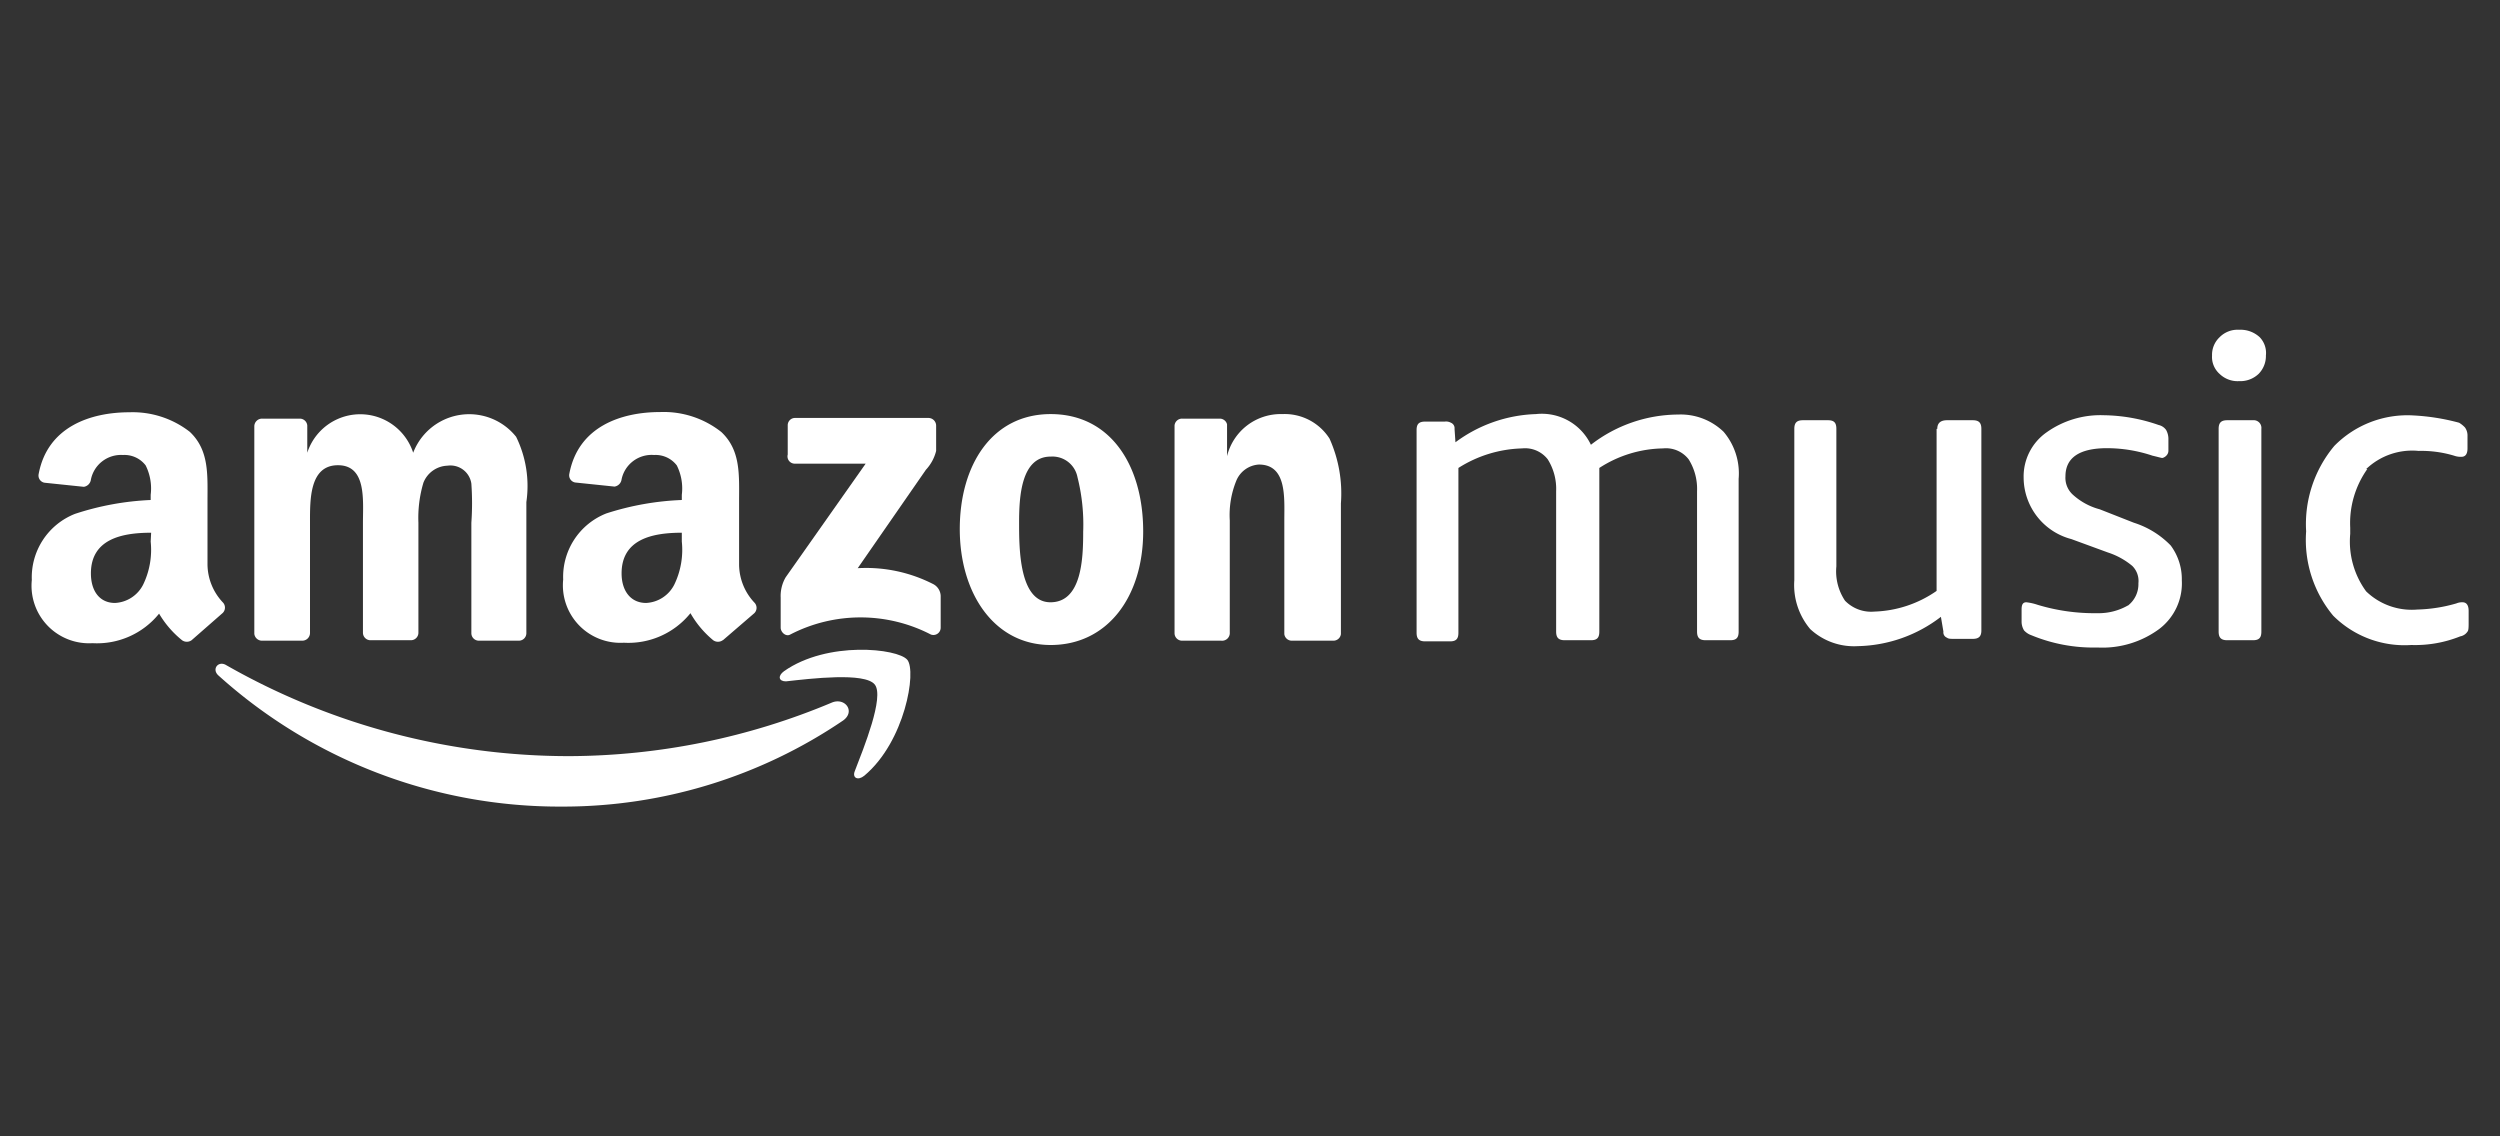 <?xml version="1.0" encoding="UTF-8"?> <svg xmlns="http://www.w3.org/2000/svg" id="Layer_1" data-name="Layer 1" viewBox="0 0 110 50"><rect x="0" y="0" width="110" height="50" fill="#333333" stroke="none"/> <defs> <style>.cls-1{fill:#fff;fill-rule:evenodd;}</style> </defs> <title>C4_WWW_MltRmAd_Logos</title> <path class="cls-1" d="M37.1,31.7a21.93,21.93,0,0,1-12.37,3.79A22.41,22.41,0,0,1,9.61,29.72c-.31-.28,0-.67.35-.45a30.44,30.44,0,0,0,15.12,4,30.07,30.07,0,0,0,11.53-2.36C37.18,30.68,37.65,31.3,37.1,31.7Z"></path> <path class="cls-1" d="M38.49,30.12c-.43-.55-2.83-.26-3.91-.14-.32,0-.37-.24-.08-.45,1.91-1.34,5-1,5.42-.5s-.1,3.6-1.89,5.1c-.28.23-.54.1-.42-.2C38,32.92,38.92,30.66,38.49,30.12Z"></path> <path class="cls-1" d="M34.66,20V18.72a.32.32,0,0,1,.33-.33h5.86a.34.34,0,0,1,.34.33v1.12a1.88,1.88,0,0,1-.45.83l-3,4.33a6.49,6.49,0,0,1,3.34.71.61.61,0,0,1,.31.51v1.4a.32.32,0,0,1-.43.3,6.73,6.73,0,0,0-6.19,0c-.2.11-.42-.11-.42-.3V26.3a1.63,1.63,0,0,1,.22-.9l3.52-5H35A.32.32,0,0,1,34.66,20Z"></path> <path class="cls-1" d="M13.29,28.19H11.51a.34.34,0,0,1-.32-.3V18.75a.34.34,0,0,1,.35-.33H13.2a.33.33,0,0,1,.32.3v1.2h0a2.45,2.45,0,0,1,4.66,0,2.64,2.64,0,0,1,4.53-.7,4.91,4.91,0,0,1,.45,2.87v5.77a.33.33,0,0,1-.34.33H21.06a.33.33,0,0,1-.32-.33V23a12.27,12.27,0,0,0,0-1.72.93.93,0,0,0-1.05-.79,1.18,1.18,0,0,0-1.06.75A5.41,5.41,0,0,0,18.41,23v4.84a.33.33,0,0,1-.34.33H16.29a.33.33,0,0,1-.32-.33V23c0-1,.16-2.53-1.1-2.53S13.64,22,13.64,23v4.84A.34.34,0,0,1,13.29,28.19Z"></path> <path class="cls-1" d="M46.23,18.22c2.64,0,4.07,2.27,4.07,5.16s-1.58,5-4.07,5-4-2.28-4-5.1S43.65,18.22,46.23,18.22Zm0,1.87c-1.31,0-1.39,1.79-1.39,2.91s0,3.5,1.38,3.5,1.44-1.93,1.44-3.1A8.52,8.52,0,0,0,47.41,21,1.12,1.12,0,0,0,46.24,20.09Z"></path> <path class="cls-1" d="M53.73,28.19H52a.33.33,0,0,1-.32-.33V18.72a.33.33,0,0,1,.34-.3h1.65a.33.33,0,0,1,.32.25v1.4h0a2.43,2.43,0,0,1,2.43-1.85,2.34,2.34,0,0,1,2.08,1.08A5.88,5.88,0,0,1,59,22.15V27.9a.33.33,0,0,1-.34.29H56.83a.33.33,0,0,1-.32-.29v-5c0-1,.12-2.46-1.12-2.46a1.15,1.15,0,0,0-1,.73,4,4,0,0,0-.28,1.73v4.92A.34.34,0,0,1,53.73,28.19Z"></path> <path class="cls-1" d="M30,23.83a3.51,3.51,0,0,1-.33,1.89,1.47,1.47,0,0,1-1.24.81c-.68,0-1.08-.53-1.08-1.3,0-1.51,1.36-1.79,2.65-1.79Zm1.8,4.34a.36.36,0,0,1-.42,0,4.32,4.32,0,0,1-1-1.19,3.51,3.51,0,0,1-2.93,1.3,2.53,2.53,0,0,1-2.67-2.78,3,3,0,0,1,1.9-2.91A12.31,12.31,0,0,1,30,22v-.23a2.27,2.27,0,0,0-.22-1.29,1.17,1.17,0,0,0-1-.46,1.35,1.35,0,0,0-1.43,1.07.37.37,0,0,1-.31.32l-1.73-.18a.32.32,0,0,1-.26-.38c.39-2.09,2.29-2.72,4-2.72a4.09,4.09,0,0,1,2.69.88c.86.81.78,1.89.78,3.07v2.78a2.47,2.47,0,0,0,.67,1.65.33.33,0,0,1,0,.47l-1.37,1.18Z"></path> <path class="cls-1" d="M6.63,23.83a3.51,3.51,0,0,1-.33,1.89,1.47,1.47,0,0,1-1.24.81C4.38,26.53,4,26,4,25.23c0-1.51,1.36-1.79,2.65-1.79Zm1.8,4.34a.36.36,0,0,1-.42,0A4.32,4.32,0,0,1,7,27a3.51,3.51,0,0,1-2.93,1.3,2.53,2.53,0,0,1-2.67-2.78,3,3,0,0,1,1.9-2.91A12.31,12.31,0,0,1,6.63,22v-.23a2.27,2.27,0,0,0-.22-1.29,1.17,1.17,0,0,0-1-.46A1.35,1.35,0,0,0,4,21.1a.37.37,0,0,1-.31.32l-1.73-.18a.32.32,0,0,1-.26-.38c.39-2.09,2.29-2.72,4-2.72A4.09,4.09,0,0,1,8.35,19c.86.81.78,1.89.78,3.07v2.78a2.47,2.47,0,0,0,.67,1.65.33.33,0,0,1,0,.47L8.43,28.17Z"></path> <path class="cls-1" d="M93.68,26.61a2.59,2.59,0,0,1-1.4.37,8.62,8.62,0,0,1-2.63-.37,2.37,2.37,0,0,0-.49-.11c-.16,0-.21.11-.21.32v.54a.74.74,0,0,0,.11.38.79.79,0,0,0,.32.21,7.11,7.11,0,0,0,2.9.54A4.21,4.21,0,0,0,95,27.68a2.52,2.52,0,0,0,1-2.15A2.48,2.48,0,0,0,95.51,24a3.9,3.9,0,0,0-1.62-1l-1.5-.59a2.84,2.84,0,0,1-1.18-.64,1,1,0,0,1-.33-.81c0-.81.6-1.24,1.83-1.24a6.32,6.32,0,0,1,2,.33c.22.05.38.1.43.1s.27-.1.27-.32v-.54a.81.81,0,0,0-.1-.37.55.55,0,0,0-.33-.22,7.57,7.57,0,0,0-2.42-.43,4.08,4.08,0,0,0-2.52.76,2.37,2.37,0,0,0-1,2,2.81,2.81,0,0,0,2.1,2.69l1.61.59a3.23,3.23,0,0,1,1.07.59.93.93,0,0,1,.27.76,1.19,1.19,0,0,1-.48,1Zm5.75-11.77a1.24,1.24,0,0,0-.91-.33,1.11,1.11,0,0,0-.86.33,1.06,1.06,0,0,0-.33.8,1,1,0,0,0,.33.81,1.14,1.14,0,0,0,.86.32,1.17,1.17,0,0,0,.86-.32,1.12,1.12,0,0,0,.32-.81,1,1,0,0,0-.27-.8Zm-.32,3.65H98c-.27,0-.38.11-.38.38v8.92c0,.27.11.38.38.38h1.13c.27,0,.37-.11.37-.38V18.87a.34.34,0,0,0-.37-.38Zm5,2.15a2.93,2.93,0,0,1,2.31-.8,5,5,0,0,1,1.56.21.86.86,0,0,0,.32.05c.16,0,.27-.1.27-.37v-.54a.61.61,0,0,0-.11-.38,1.18,1.18,0,0,0-.26-.21,9.56,9.56,0,0,0-2-.32,4.51,4.51,0,0,0-3.49,1.34,5.36,5.36,0,0,0-1.24,3.76,5.21,5.21,0,0,0,1.19,3.71,4.44,4.44,0,0,0,3.44,1.29,5.33,5.33,0,0,0,2.15-.38.48.48,0,0,0,.32-.21c.05-.05.05-.22.05-.38v-.53c0-.27-.11-.38-.27-.38a.64.64,0,0,0-.27.05,6.74,6.74,0,0,1-1.72.27,2.89,2.89,0,0,1-2.25-.8,3.71,3.71,0,0,1-.7-2.53v-.27a4.11,4.11,0,0,1,.75-2.58ZM75,28.17h1.13c.27,0,.37-.11.37-.38V21.07A2.83,2.83,0,0,0,75.84,19a2.72,2.72,0,0,0-2-.76A6.31,6.31,0,0,0,70,19.57a2.39,2.39,0,0,0-2.42-1.35,6.26,6.26,0,0,0-3.54,1.24L64,18.87a.26.26,0,0,0-.16-.27.44.44,0,0,0-.27-.05h-.86c-.27,0-.38.1-.38.37v8.92c0,.27.11.38.38.38H63.8c.27,0,.37-.11.37-.38V20.59a5.48,5.48,0,0,1,2.8-.86,1.26,1.26,0,0,1,1.13.48,2.44,2.44,0,0,1,.37,1.4v6.18c0,.27.11.38.38.38H70c.27,0,.37-.11.37-.38v-7.2a5.29,5.29,0,0,1,2.8-.86,1.26,1.26,0,0,1,1.13.48,2.44,2.44,0,0,1,.37,1.4v6.18c0,.27.11.38.38.38Zm10.21-9.3V26a5.06,5.06,0,0,1-2.74.91,1.6,1.6,0,0,1-1.29-.48,2.32,2.32,0,0,1-.38-1.51V18.87c0-.27-.1-.38-.37-.38H79.33c-.27,0-.38.11-.38.38v6.66a3,3,0,0,0,.7,2.15,2.83,2.83,0,0,0,2.1.75,6.18,6.18,0,0,0,3.65-1.29l.11.65a.25.25,0,0,0,.16.27c.06.05.16.05.32.05h.81c.27,0,.38-.11.38-.37V18.87c0-.27-.11-.38-.38-.38H85.67c-.32,0-.43.16-.43.38Z"></path> </svg> 